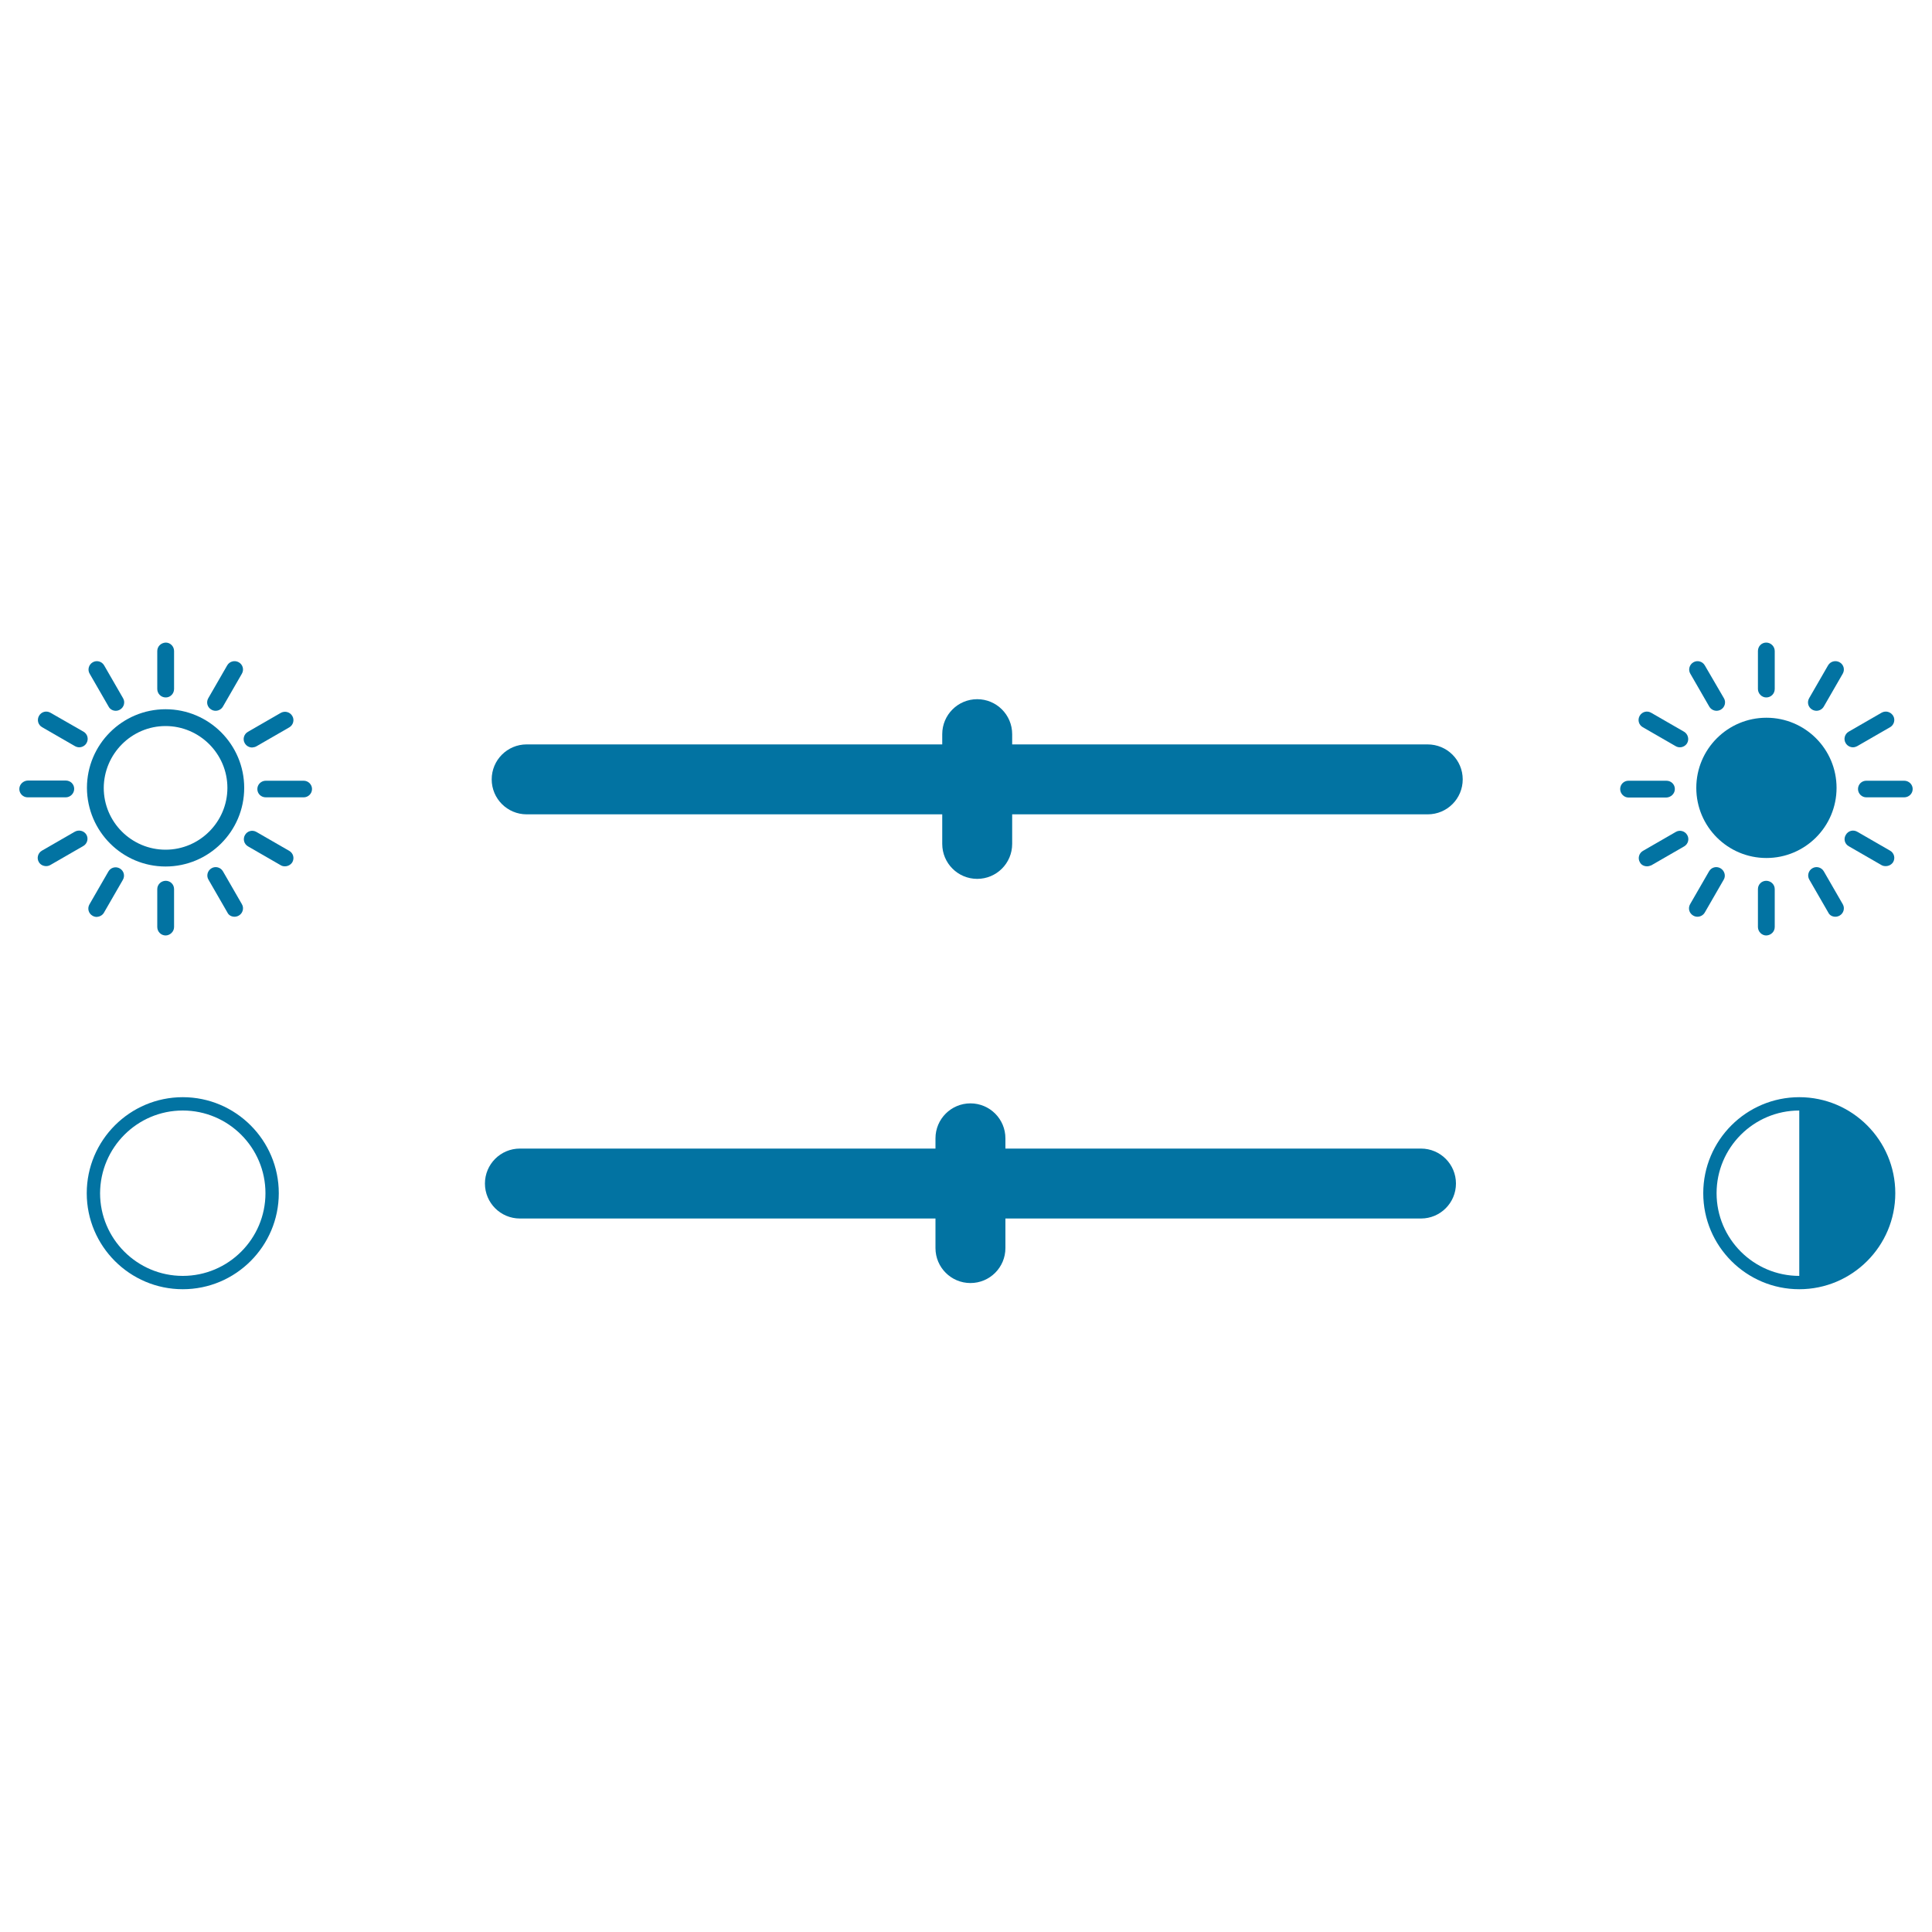 <svg xmlns="http://www.w3.org/2000/svg" viewBox="0 0 1000 1000" style="fill:#0273a2">
<title>Contrast And Light Printing Settings SVG icon</title>
<g><g><path d="M85.7,448.5c22.4,0,40.7-18.2,40.7-40.7c0-22.4-18.2-40.7-40.7-40.7c-22.4,0-40.7,18.2-40.7,40.7C45.1,430.3,63.3,448.5,85.7,448.5z M85.7,375.8c17.6,0,32,14.4,32,32c0,17.6-14.4,32-32,32c-17.6,0-32-14.3-32-32C53.8,390.2,68.1,375.8,85.7,375.8z"/><path d="M81.4,337v19.6c0,2.4,1.9,4.4,4.4,4.4c2.4,0,4.3-2,4.3-4.4V337c0-2.4-1.9-4.4-4.3-4.4C83.3,332.7,81.4,334.6,81.4,337z"/><path d="M90.1,479.8v-19.6c0-2.4-1.9-4.3-4.3-4.3c-2.4,0-4.4,1.9-4.4,4.3v19.6c0,2.4,1.9,4.4,4.4,4.4C88.1,484.1,90.1,482.2,90.1,479.8z"/><path d="M59.9,367.9c0.8,0,1.5-0.2,2.2-0.6c2.1-1.2,2.8-3.9,1.6-5.9l-9.8-17c-1.2-2.1-3.9-2.8-5.9-1.6c-2.1,1.2-2.8,3.9-1.6,5.9l9.8,17C56.9,367.1,58.4,367.9,59.9,367.9z"/><path d="M121.4,474.5c0.7,0,1.5-0.2,2.2-0.6c2.1-1.2,2.8-3.9,1.6-5.9l-9.8-17c-1.2-2.1-3.9-2.8-5.9-1.6c-2.1,1.2-2.8,3.9-1.6,5.9l9.8,17C118.4,473.8,119.9,474.5,121.4,474.5z"/><path d="M26.1,368.9c-2.1-1.2-4.7-0.5-5.9,1.6c-1.2,2.1-0.5,4.7,1.6,5.9l17,9.8c0.7,0.4,1.5,0.6,2.2,0.6c1.5,0,3-0.8,3.8-2.2c1.2-2.1,0.5-4.7-1.6-5.9L26.1,368.9z"/><path d="M147.5,448.4c1.5,0,3-0.8,3.8-2.1c1.2-2.1,0.5-4.7-1.6-5.9l-17-9.8c-2.1-1.2-4.7-0.5-5.9,1.6c-1.2,2.1-0.5,4.7,1.6,5.9l17,9.8C146.1,448.3,146.8,448.4,147.5,448.4z"/><path d="M10,408.4c0,2.4,2,4.3,4.3,4.3H34c2.4,0,4.4-2,4.4-4.4c0-2.4-1.9-4.3-4.4-4.3l-19.6,0C12,404.1,10,406,10,408.4z"/><path d="M161.5,408.4c0-2.4-2-4.3-4.3-4.3h-19.6c-2.4,0-4.4,1.9-4.4,4.3c0,2.4,1.9,4.3,4.4,4.3h19.6C159.5,412.7,161.5,410.8,161.5,408.4z"/><path d="M38.7,430.5l-17,9.8c-2.1,1.2-2.8,3.9-1.6,5.9c0.8,1.4,2.3,2.1,3.8,2.1c0.8,0,1.5-0.2,2.2-0.6l17-9.8c2.1-1.2,2.8-3.9,1.6-5.9C43.5,430,40.8,429.3,38.7,430.5z"/><path d="M132.7,386.3l17-9.8c2.1-1.2,2.8-3.9,1.6-5.9c-1.2-2.1-3.9-2.8-6-1.6l-17,9.8c-2.1,1.2-2.8,3.9-1.6,5.9c0.8,1.4,2.3,2.2,3.8,2.2C131.3,386.8,132,386.7,132.7,386.3z"/><path d="M53.8,472.4l9.8-17c1.2-2.1,0.5-4.7-1.6-5.9c-2.1-1.2-4.7-0.5-5.9,1.6l-9.8,17c-1.2,2.1-0.5,4.7,1.6,5.9c0.7,0.4,1.4,0.6,2.2,0.6C51.5,474.5,53,473.8,53.8,472.4z"/><path d="M117.6,344.4l-9.8,17c-1.2,2.1-0.5,4.7,1.6,5.9c0.7,0.4,1.4,0.6,2.2,0.6c1.5,0,3-0.8,3.8-2.2l9.8-17c1.2-2.1,0.5-4.7-1.6-5.9C121.5,341.6,118.8,342.3,117.6,344.4z"/><circle cx="914.3" cy="407.8" r="36.3"/><path d="M918.6,356.6V337c0-2.4-2-4.4-4.4-4.4s-4.3,1.9-4.3,4.4v19.6c0,2.4,2,4.4,4.3,4.4C916.7,361,918.6,359,918.6,356.6z"/><path d="M918.6,479.8v-19.6c0-2.4-2-4.3-4.4-4.3s-4.3,1.9-4.3,4.3v19.6c0,2.4,2,4.4,4.3,4.4C916.7,484.1,918.6,482.2,918.6,479.8z"/><path d="M882.4,344.4c-1.2-2.1-3.9-2.8-5.9-1.6c-2.1,1.2-2.8,3.9-1.6,5.9l9.8,17c0.8,1.4,2.3,2.2,3.8,2.2c0.7,0,1.5-0.2,2.2-0.6c2.1-1.2,2.8-3.9,1.6-5.9L882.4,344.4z"/><path d="M950,474.5c0.7,0,1.5-0.2,2.2-0.6c2.1-1.2,2.8-3.9,1.6-5.9l-9.8-17c-1.2-2.1-3.9-2.8-5.9-1.6c-2.1,1.2-2.8,3.9-1.6,5.9l9.8,17C947,473.8,948.5,474.5,950,474.5z"/><path d="M871.6,378.7l-17-9.8c-2.1-1.2-4.7-0.5-5.9,1.6c-1.2,2.1-0.5,4.7,1.6,5.9l17,9.8c0.7,0.4,1.4,0.6,2.2,0.6c1.5,0,3-0.8,3.8-2.2C874.4,382.6,873.7,379.9,871.6,378.7z"/><path d="M956.9,438l17,9.8c0.7,0.4,1.4,0.5,2.2,0.5c1.5,0,3-0.8,3.8-2.1c1.2-2.1,0.5-4.7-1.6-5.9l-17-9.8c-2.1-1.2-4.7-0.5-5.9,1.6C954.1,434.2,954.8,436.8,956.9,438z"/><path d="M866.9,408.4c0-2.4-1.9-4.3-4.4-4.3l-19.6,0c-2.4,0-4.3,1.9-4.3,4.3c0,2.4,2,4.4,4.3,4.4h19.6C864.9,412.7,866.9,410.8,866.9,408.4z"/><path d="M961.7,408.4c0,2.4,2,4.3,4.3,4.3h19.6c2.4,0,4.4-1.9,4.4-4.3c0-2.4-2-4.3-4.4-4.3H966C963.6,404.1,961.7,406,961.7,408.4z"/><path d="M852.5,448.4c0.7,0,1.5-0.2,2.2-0.5l17-9.8c2.1-1.2,2.8-3.9,1.6-5.9c-1.2-2.1-3.9-2.8-5.9-1.6l-17,9.8c-2.1,1.2-2.8,3.9-1.6,5.9C849.5,447.7,851,448.4,852.5,448.4z"/><path d="M973.9,368.9l-17,9.8c-2.1,1.2-2.8,3.9-1.6,5.9c0.8,1.4,2.3,2.2,3.8,2.2c0.7,0,1.4-0.2,2.2-0.6l17-9.8c2.1-1.2,2.8-3.9,1.6-5.9C978.6,368.4,976,367.7,973.9,368.9z"/><path d="M890.5,449.4c-2.1-1.2-4.7-0.5-5.9,1.6l-9.8,17c-1.2,2.1-0.5,4.7,1.6,5.9c0.7,0.4,1.4,0.6,2.2,0.6c1.5,0,3-0.8,3.8-2.2l9.8-17C893.4,453.3,892.6,450.6,890.5,449.4z"/><path d="M946.2,344.4l-9.8,17c-1.2,2.1-0.5,4.7,1.6,5.9c0.7,0.4,1.5,0.6,2.2,0.6c1.5,0,3-0.8,3.8-2.2l9.8-17c1.2-2.1,0.5-4.7-1.6-5.9C950.1,341.6,947.4,342.3,946.2,344.4z"/><path d="M94.6,667.3c27.4,0,49.7-22.3,49.7-49.7c0-27.4-22.3-49.7-49.7-49.7c-27.4,0-49.7,22.3-49.7,49.7C44.9,645,67.2,667.3,94.6,667.3z M94.6,574.8c23.6,0,42.8,19.2,42.8,42.8c0,23.6-19.2,42.8-42.8,42.8c-23.6,0-42.8-19.2-42.8-42.8C51.9,594,71,574.8,94.6,574.8z"/><path d="M881.6,617.6c0,27.4,22.3,49.7,49.7,49.7c27.4,0,49.7-22.3,49.7-49.7c0-27.4-22.3-49.7-49.7-49.7C903.9,567.9,881.6,590.2,881.6,617.6z M931.3,660.4c-23.6,0-42.8-19.2-42.8-42.8c0-23.6,19.2-42.8,42.8-42.8V660.4z"/><path d="M738.9,385.3H523.9V380c0-10-8.1-18.1-18.1-18.1c-10,0-18.1,8.1-18.1,18.1v5.3H272.6c-10,0-18.1,8.1-18.1,18.1c0,10,8.1,18.1,18.1,18.1h215.1v15.3c0,10,8.1,18.1,18.1,18.1c10,0,18.1-8.1,18.1-18.1v-15.3h215.1c10,0,18.1-8.1,18.1-18.1C757.1,393.4,749,385.3,738.9,385.3z"/><path d="M502.3,664.1c10,0,18.1-8.1,18.1-18.1v-15.3h215.1c10,0,18.1-8.1,18.1-18.1c0-10-8.1-18.1-18.1-18.1H520.4v-5.3c0-10-8.1-18.1-18.1-18.1c-10,0-18.1,8.1-18.1,18.1v5.3H269.1c-10,0-18.1,8.1-18.1,18.1c0,10,8.1,18.1,18.1,18.1h215.1V646C484.2,656,492.3,664.1,502.3,664.1z"/></g></g>
</svg>